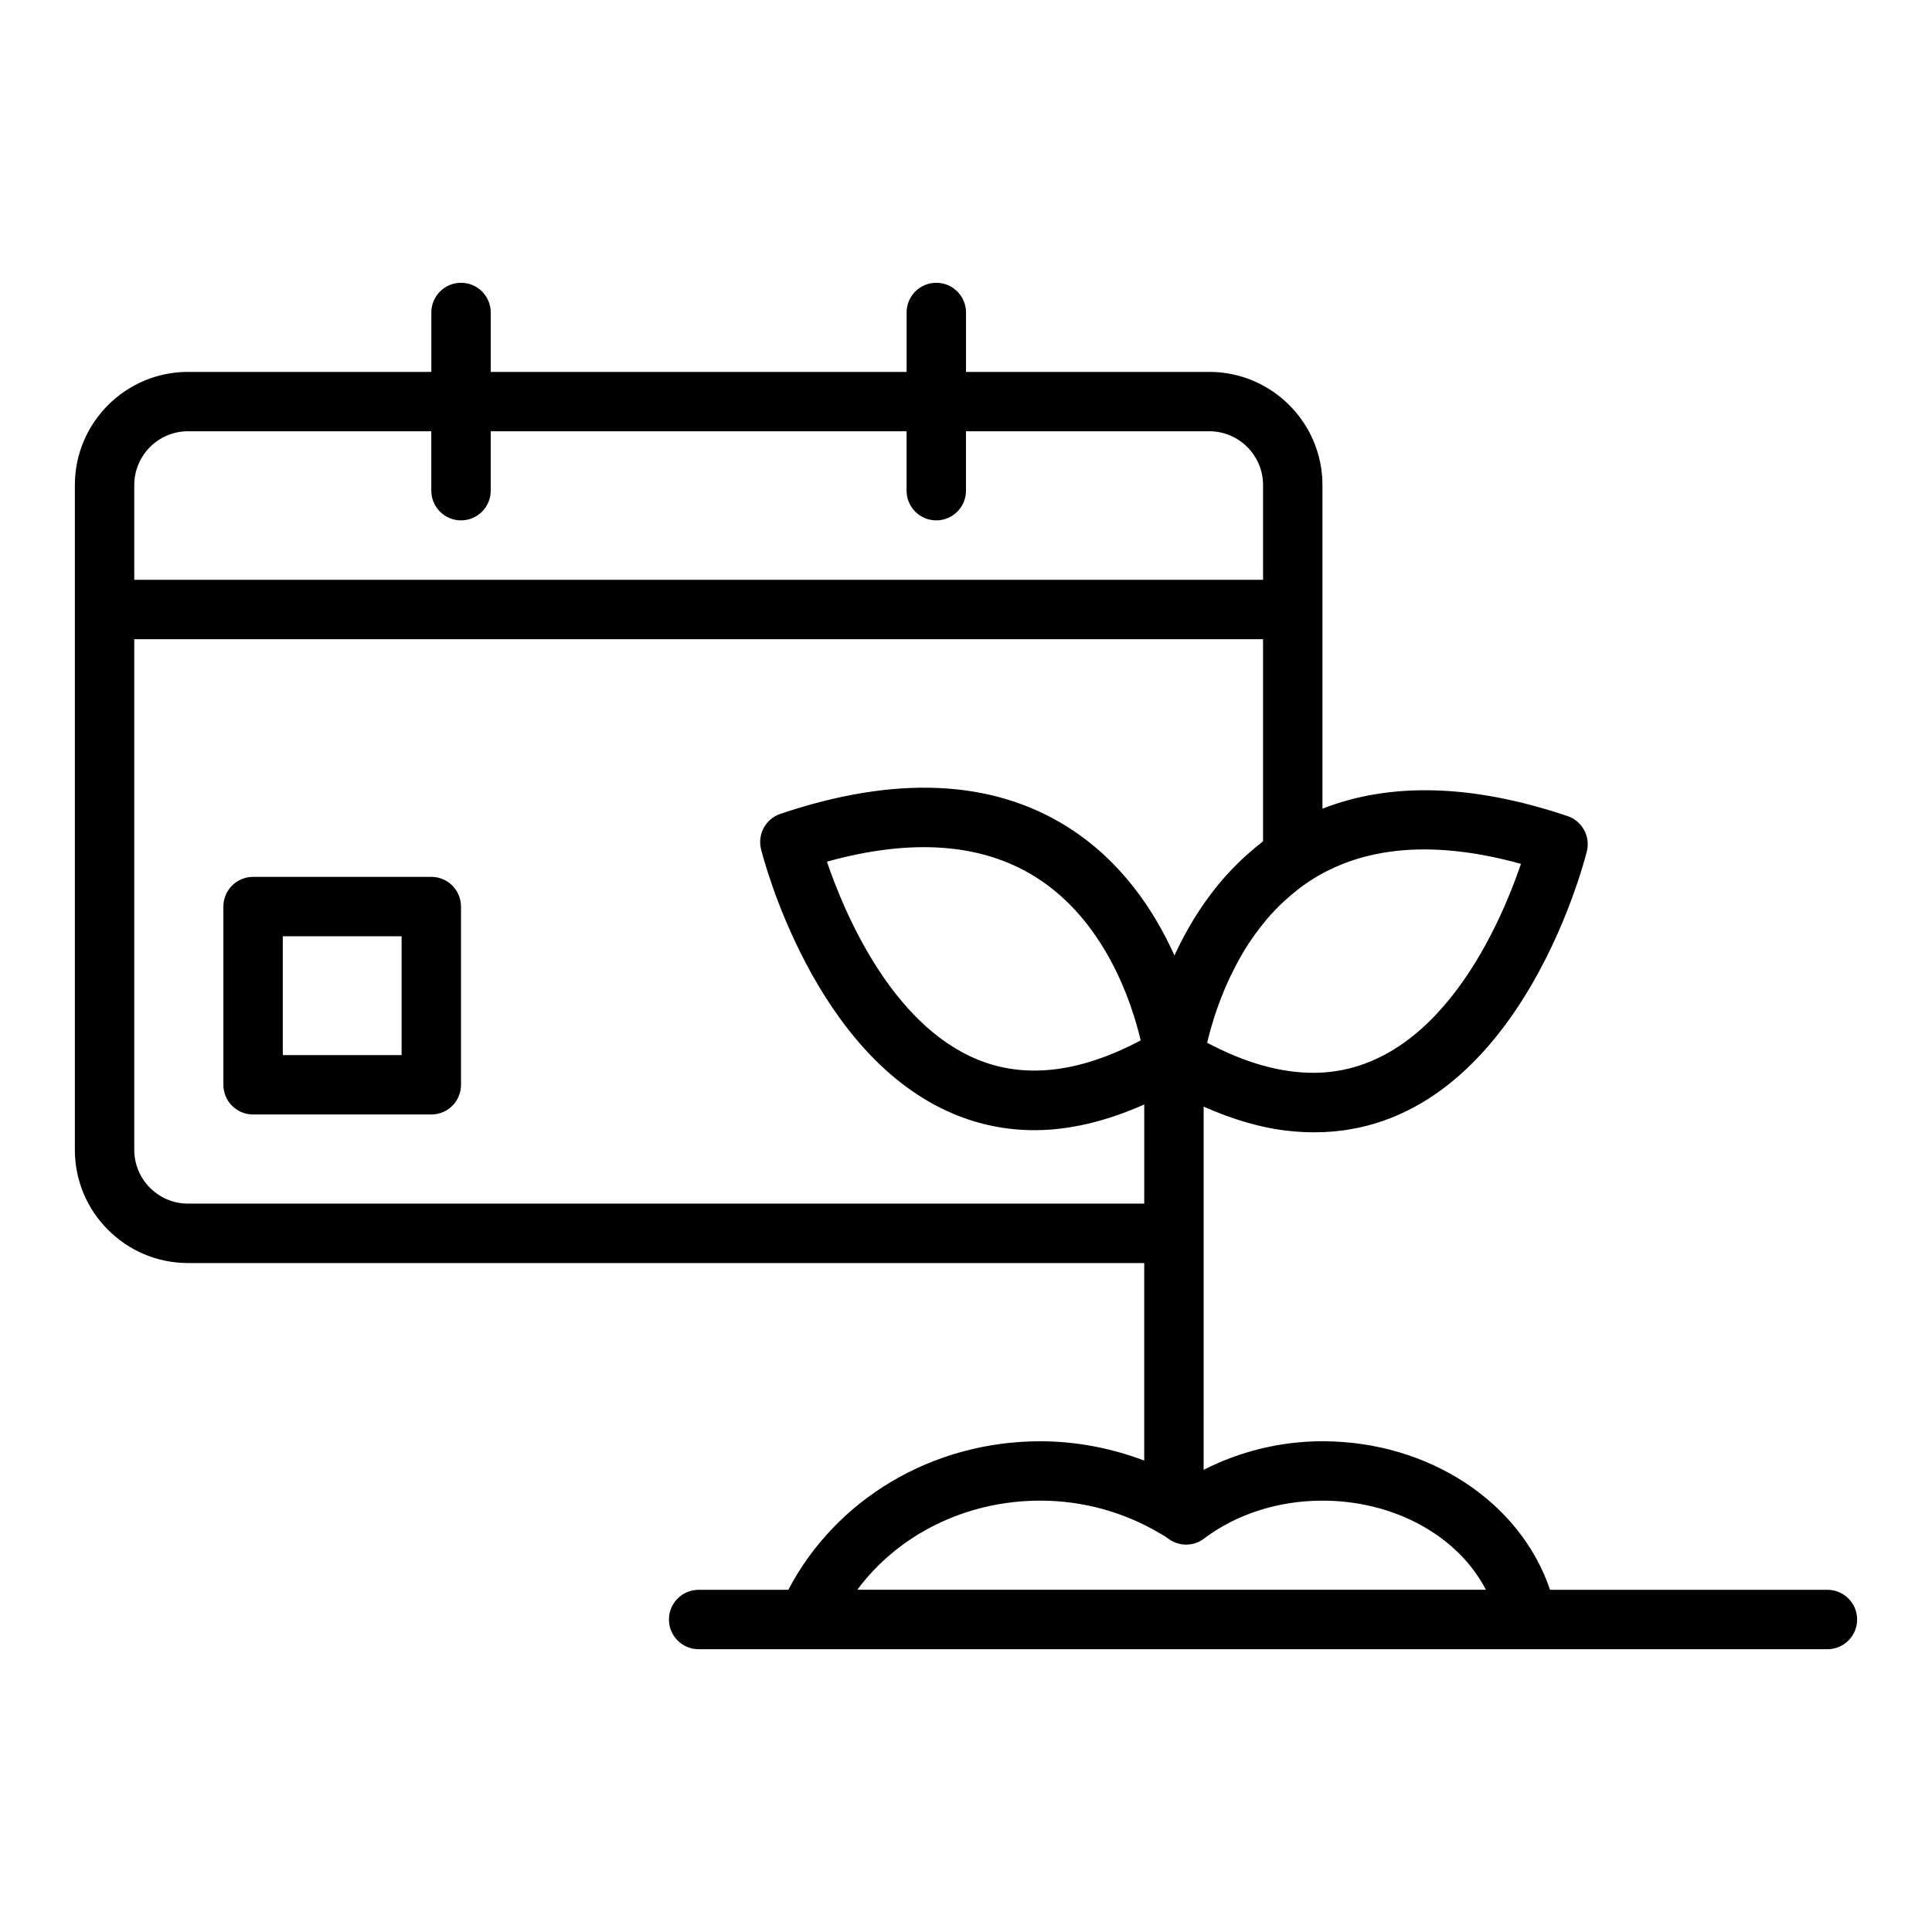 <?xml version="1.0" encoding="UTF-8"?>
<!-- Uploaded to: SVG Find, www.svgfind.com, Generator: SVG Find Mixer Tools -->
<svg fill="#000000" width="800px" height="800px" version="1.1" viewBox="144 144 512 512" xmlns="http://www.w3.org/2000/svg">
 <g>
  <path d="m258.3 376.38h-47.23c-4.352 0-7.871 3.523-7.871 7.871v47.23c0 4.348 3.519 7.871 7.871 7.871h47.23c4.352 0 7.871-3.523 7.871-7.871v-47.23c0.004-4.348-3.519-7.871-7.871-7.871zm-7.871 47.23h-31.488v-31.488h31.488z"/>
  <path d="m628.29 565.31h-73.516c-7.781-23.145-32.039-39.363-60.312-39.363-11.199 0-22 2.734-31.488 7.574l0.004-62.676v-33.578c7.828 3.469 15.473 5.715 22.785 6.457 2.238 0.234 4.414 0.352 6.543 0.352 53.137 0 71.441-71.305 72.223-74.457 0.984-3.977-1.246-8.051-5.129-9.355-25.164-8.473-46.883-9.016-64.938-1.953v-85.762c0-16.539-13.453-29.992-29.988-29.992h-64.473v-15.742c0-4.348-3.519-7.871-7.871-7.871-4.352 0-7.871 3.523-7.871 7.871v15.742h-110.21v-15.742c0-4.348-3.519-7.871-7.871-7.871-4.352 0-7.871 3.523-7.871 7.871v15.742h-64.477c-16.539 0-29.992 13.453-29.992 29.992v176.18c0 16.539 13.453 29.992 29.992 29.992h253.4v52.344c-8.73-3.301-18.047-5.113-27.551-5.113-28.652 0-54.18 15.352-66.766 39.359l-23.766 0.004c-4.352 0-7.871 3.523-7.871 7.871s3.519 7.871 7.871 7.871h299.14c4.352 0 7.871-3.523 7.871-7.871s-3.523-7.871-7.871-7.871zm-81.219-192.38c-5.828 17.117-23.871 59.02-59.688 55.125-7.316-0.738-15.195-3.328-23.477-7.719 0.02-0.09 0.051-0.195 0.07-0.285 0.234-0.973 0.523-2.082 0.852-3.258 0.086-0.312 0.172-0.621 0.266-0.945 0.391-1.332 0.84-2.766 1.363-4.277 0.102-0.293 0.219-0.602 0.324-0.902 0.527-1.473 1.113-3.004 1.781-4.578 0.082-0.195 0.152-0.383 0.238-0.578 0.727-1.684 1.562-3.418 2.461-5.164 0.195-0.375 0.391-0.75 0.594-1.125 0.953-1.773 1.988-3.555 3.144-5.316 0.133-0.199 0.281-0.395 0.414-0.598 1.102-1.645 2.312-3.262 3.606-4.844 0.234-0.285 0.453-0.574 0.691-0.859 1.406-1.652 2.941-3.246 4.582-4.769 0.328-0.305 0.672-0.594 1.008-0.891 1.75-1.543 3.59-3.023 5.613-4.352 14.363-9.457 33.23-11.012 56.156-4.664zm-367.49-100.39c0-7.856 6.387-14.25 14.246-14.25h64.473v15.742c0 4.348 3.519 7.871 7.871 7.871s7.871-3.523 7.871-7.871v-15.742h110.21v15.742c0 4.348 3.519 7.871 7.871 7.871 4.352 0 7.871-3.523 7.871-7.871v-15.742h64.477c7.863 0 14.25 6.394 14.25 14.25v25.113h-299.14zm14.246 190.43c-7.859 0-14.246-6.394-14.246-14.25v-135.32h299.14v53.543c-0.309 0.234-0.578 0.496-0.883 0.73-0.793 0.621-1.547 1.262-2.301 1.91-0.828 0.711-1.645 1.418-2.426 2.156-0.719 0.676-1.402 1.367-2.082 2.062-0.734 0.75-1.453 1.504-2.144 2.277-0.645 0.719-1.262 1.441-1.867 2.176-0.648 0.781-1.277 1.562-1.883 2.359-0.574 0.75-1.125 1.504-1.664 2.262-0.562 0.797-1.109 1.59-1.633 2.391-0.508 0.77-0.996 1.539-1.473 2.312-0.492 0.801-0.957 1.598-1.414 2.398-0.438 0.773-0.867 1.539-1.277 2.309-0.422 0.797-0.82 1.582-1.211 2.371-0.379 0.766-0.75 1.52-1.098 2.277-0.039 0.086-0.09 0.176-0.129 0.266-5.305-11.789-14.055-25.109-28.457-34.137-19.965-12.508-45.527-13.648-75.969-3.383-3.883 1.312-6.113 5.379-5.129 9.352 0.555 2.231 13.953 54.789 51.223 70.25 6.805 2.82 13.883 4.227 21.242 4.227 9.285 0 19.012-2.332 29.09-6.816l-0.004 26.277zm252.47-43.258c-16.137 8.566-30.695 10.27-43.328 5.043-22.801-9.43-35.18-38.762-39.828-52.406 22.418-6.219 40.945-4.883 55.18 3.996 18.582 11.59 25.648 33.484 27.977 43.367zm-75.102 145.59c10.863-14.645 28.766-23.617 48.477-23.617 11.156 0 22.016 2.941 31.582 8.598 0.77 0.441 1.555 0.863 2.269 1.414 2.805 2.164 6.719 2.199 9.555 0.043 8.57-6.484 19.719-10.055 31.379-10.055 19.273 0 36.023 9.504 43.32 23.617z"/>
 </g>
</svg>
